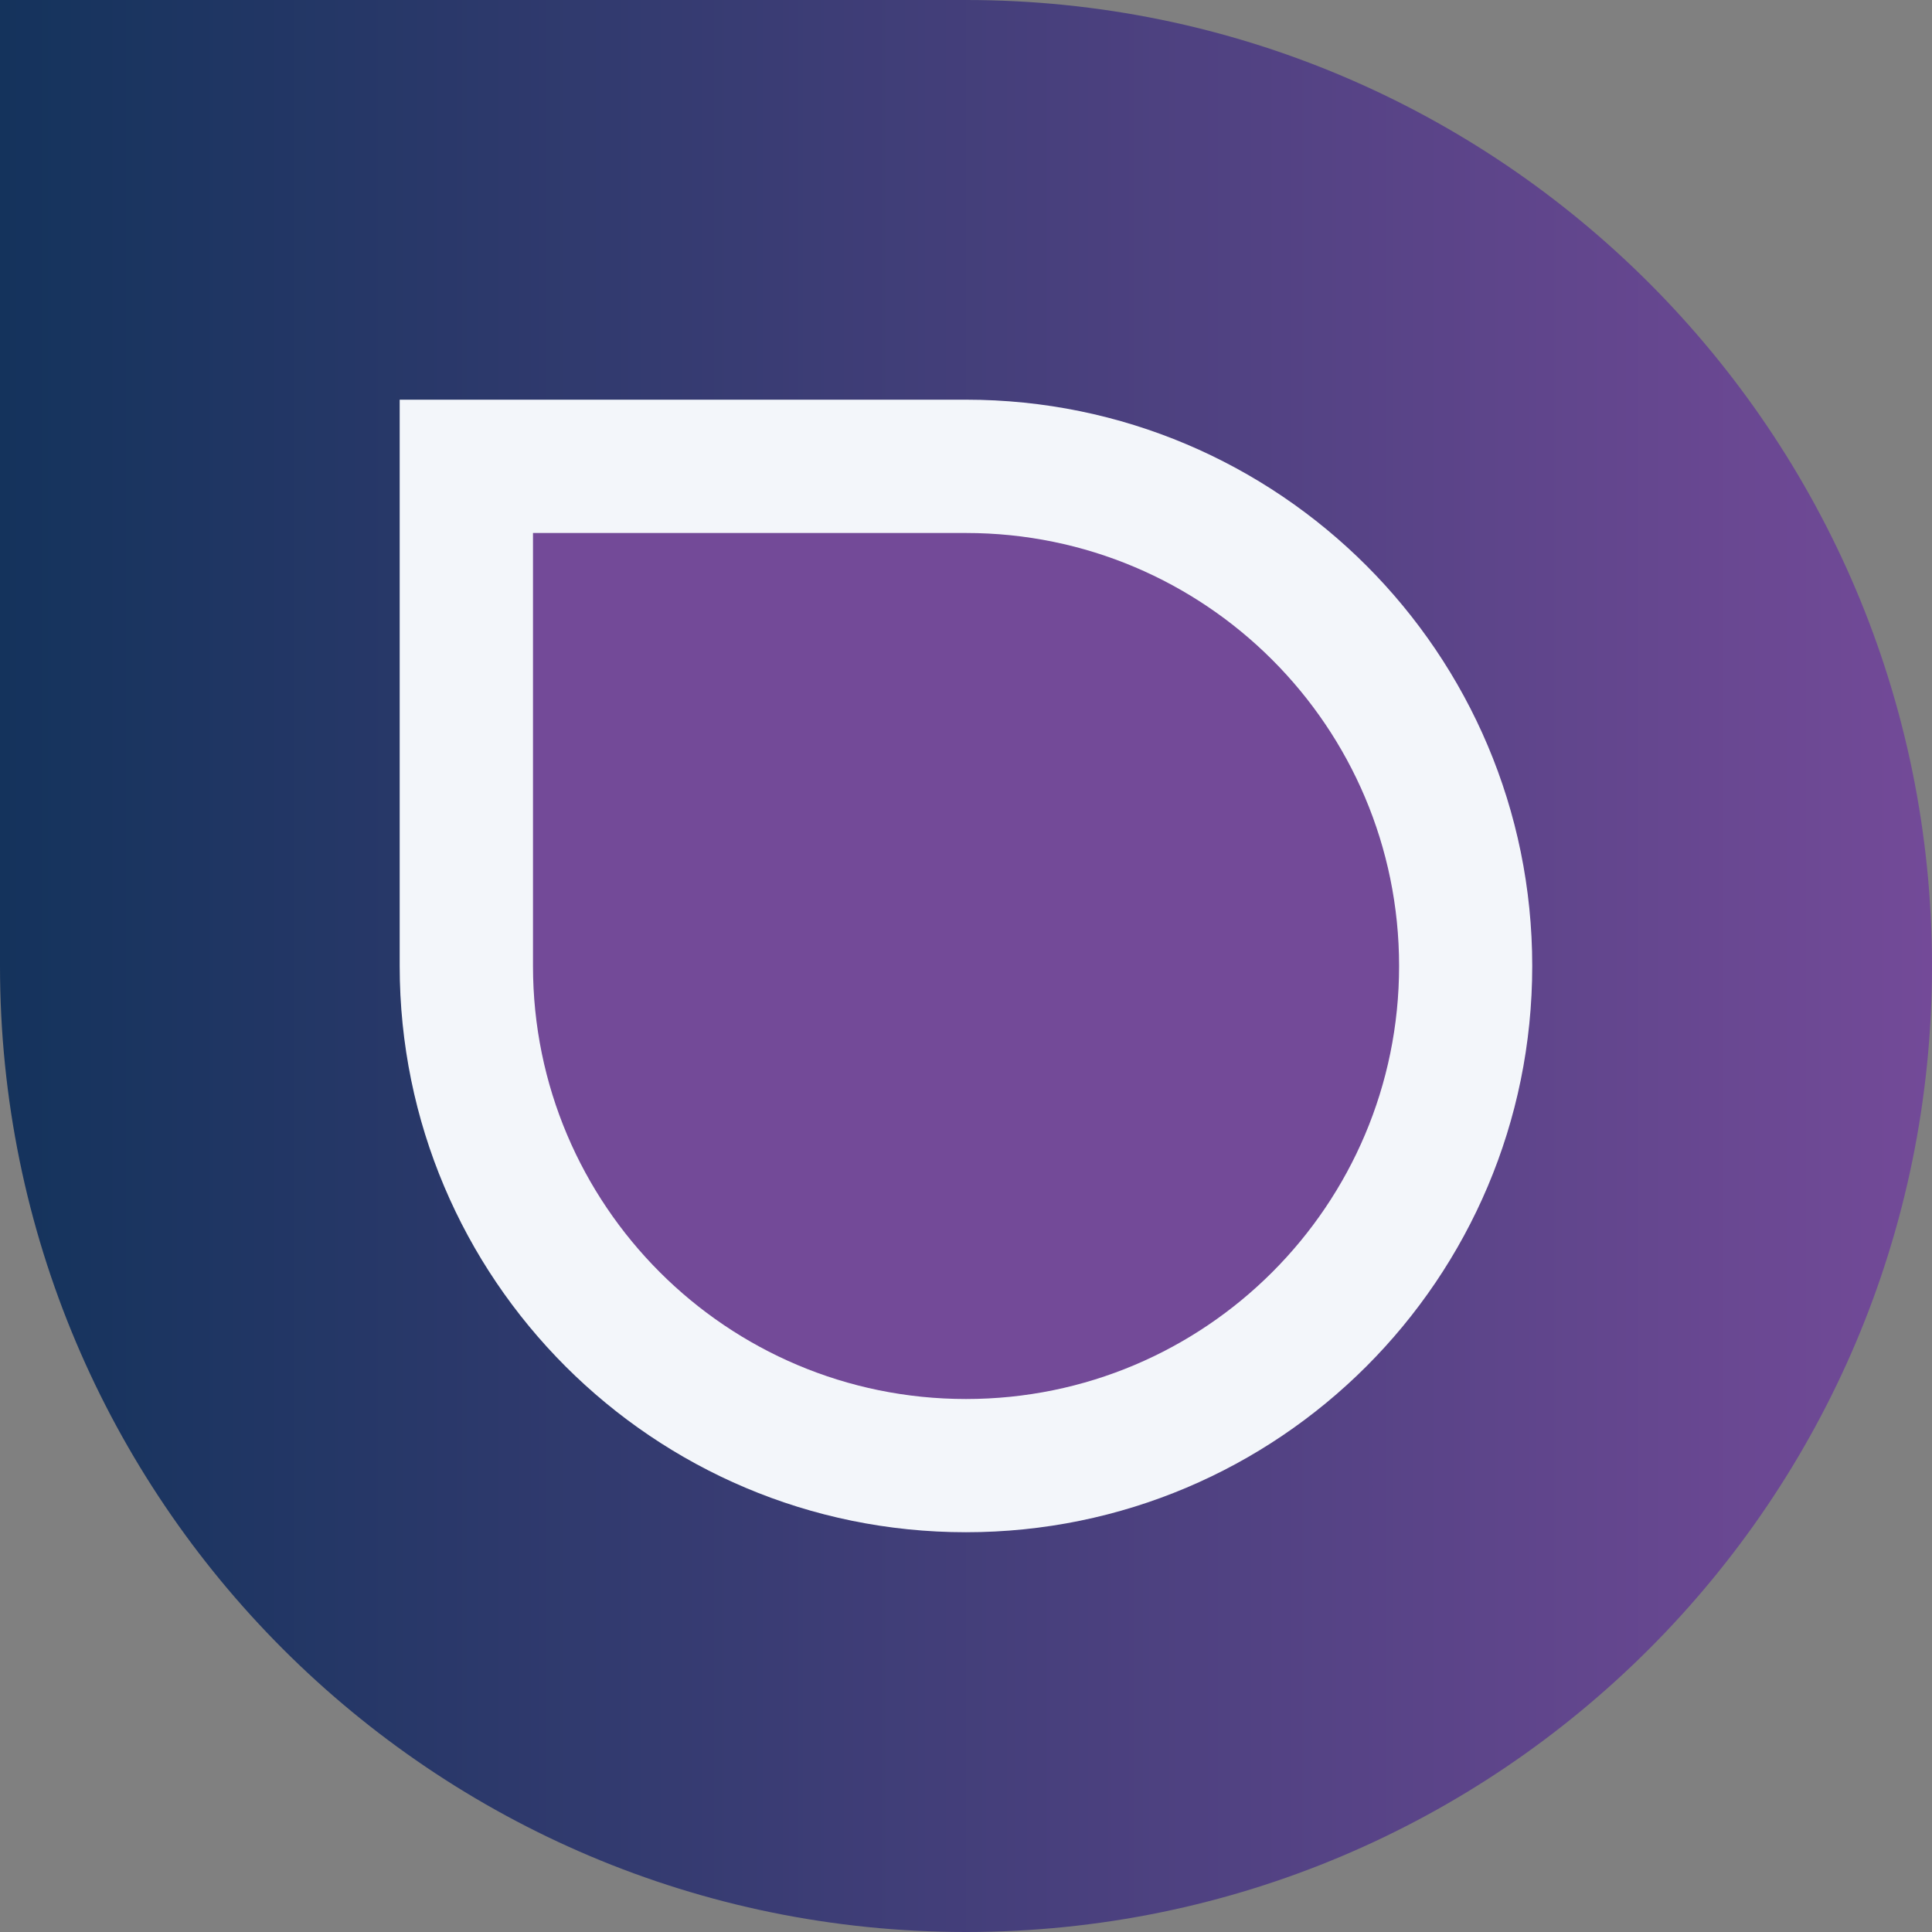 <svg width="24" height="24" viewBox="0 0 24 24" fill="none" xmlns="http://www.w3.org/2000/svg">
<rect x="0" y="0" width="24" height="24" fill="#808080" stroke="none"/>
<path fill-rule="evenodd" clip-rule="evenodd" d="M12 24C18.627 24 24 18.627 24 12C24 5.373 18.627 0 12 0H0V12C0 18.627 5.373 24 12 24Z" fill="url(#paint0_linear_783_5456)"/>
<path fill-rule="evenodd" clip-rule="evenodd" d="M11.999 19.034C15.884 19.034 19.034 15.885 19.034 12C19.034 8.115 15.884 4.965 11.999 4.965H4.965V12C4.965 15.885 8.114 19.034 11.999 19.034Z" fill="#F3F6FA"/>
<path fill-rule="evenodd" clip-rule="evenodd" d="M12 17.379C14.971 17.379 17.38 14.971 17.38 12C17.38 9.029 14.971 6.621 12 6.621H6.621V12C6.621 14.971 9.029 17.379 12 17.379Z" fill="#734A98"/>
<defs>
<linearGradient id="paint0_linear_783_5456" x1="0" y1="12" x2="24" y2="12" gradientUnits="userSpaceOnUse">
<stop stop-color="#14335C"/>
<stop offset="1" stop-color="#734A98"/>
</linearGradient>
</defs>
</svg>

